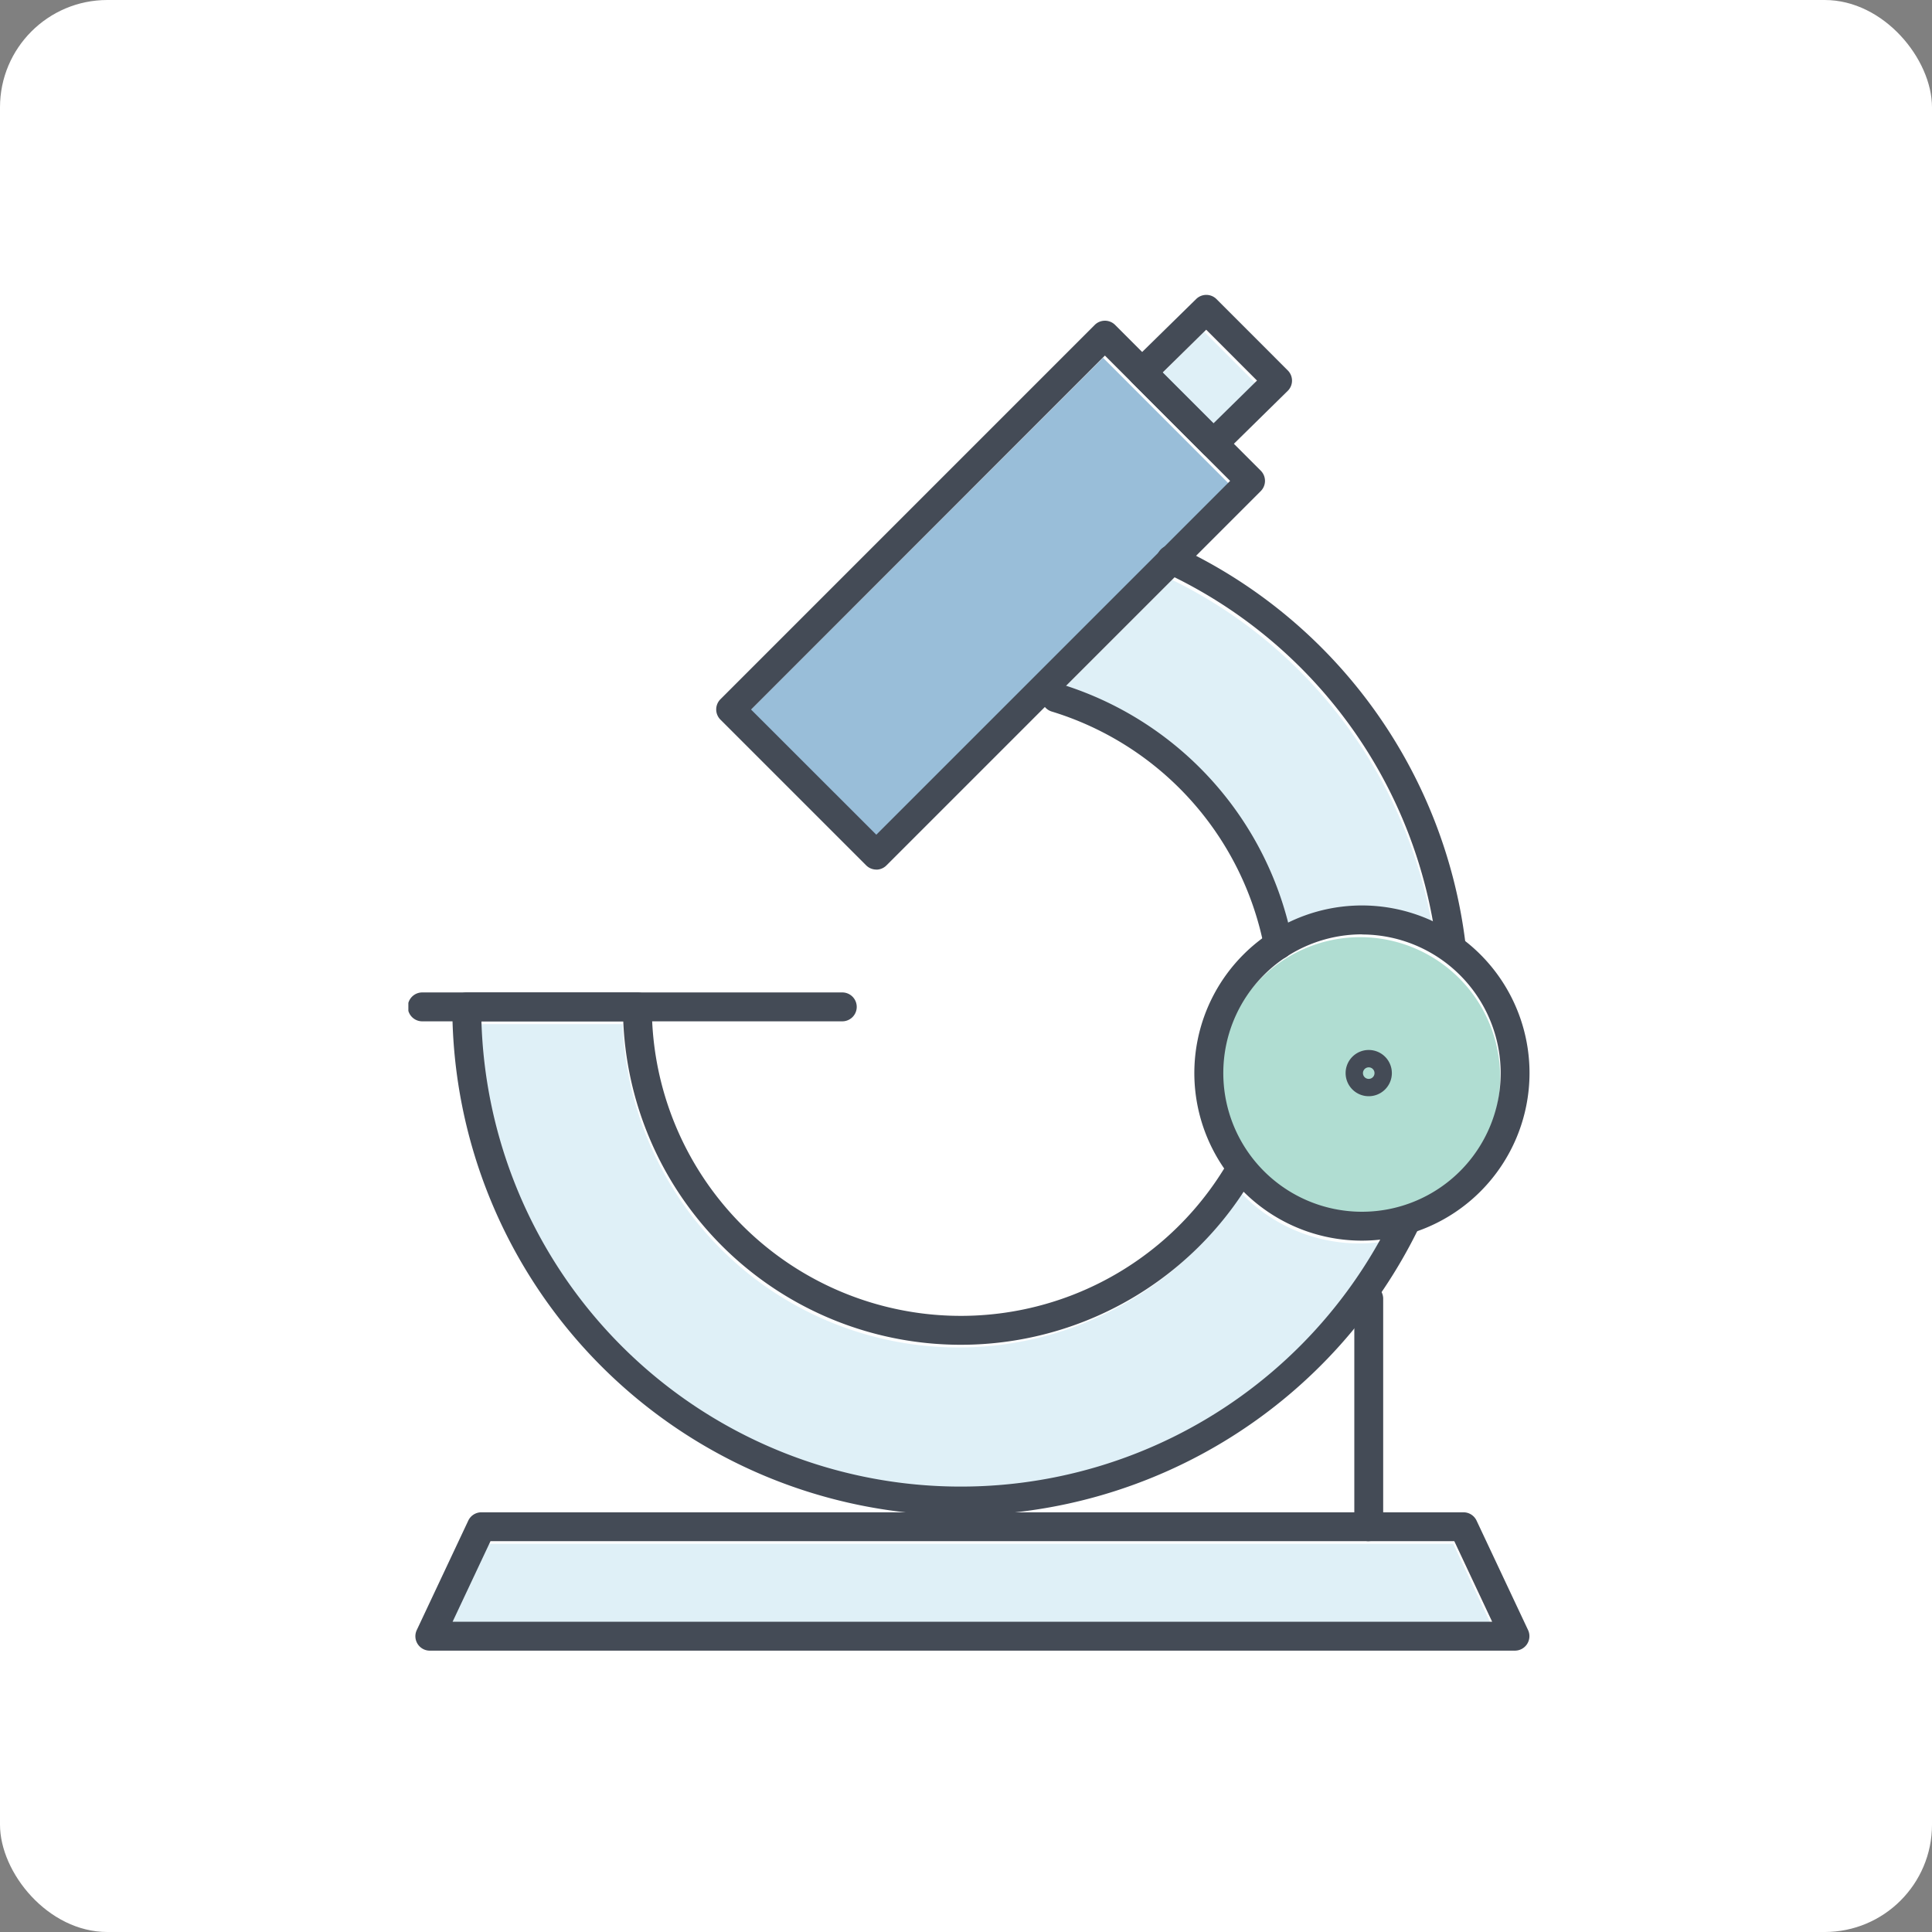 <svg xmlns="http://www.w3.org/2000/svg" xmlns:xlink="http://www.w3.org/1999/xlink" width="90" height="90" viewBox="0 0 90 90"><rect x="0" y="0" width="90" height="90" fill="#808080" stroke="none"/><defs><clipPath id="a"><rect width="52.229" height="63.155" fill="none"/></clipPath></defs><g transform="translate(-843 -1178)"><rect width="90" height="90" rx="5" transform="translate(843 1178)" fill="#fff"/><g transform="translate(862.023 1191.739)"><path d="M56.55,5.021,54.088,2.556,51.965,4.644l2.462,2.464Z" transform="translate(-17.013 -0.837)" fill="#dff0f7"/><rect width="23.446" height="8.386" transform="translate(15.776 19.501) rotate(-44.977)" fill="#99bed9"/><g transform="translate(0 0)"><g clip-path="url(#a)"><path d="M56.211,51.008a6.526,6.526,0,1,0,6.529-6.529,6.536,6.536,0,0,0-6.529,6.529" transform="translate(-18.403 -14.562)" fill="#b0ddd2"/><path d="M45.226,24.9A15.625,15.625,0,0,1,55.651,36.009a7.647,7.647,0,0,1,6.869-.054A22.234,22.234,0,0,0,50.387,19.736Z" transform="translate(-14.807 -6.462)" fill="#dff0f7"/><path d="M27.223,72.305A22.536,22.536,0,0,0,46.866,60.652a7.61,7.61,0,0,1-6.487-2.277A15.659,15.659,0,0,1,11.561,50.5H4.819a22.438,22.438,0,0,0,22.4,21.807" transform="translate(-1.578 -16.533)" fill="#dff0f7"/><path d="M4.6,86.5,2.772,90.393H51.411L49.584,86.5Z" transform="translate(-0.908 -28.321)" fill="#dff0f7"/><path d="M28.78,27.354a.671.671,0,0,1-.476-.2l-6.785-6.784a.672.672,0,0,1,0-.951L38.954,1.983a.672.672,0,0,1,.951,0l6.784,6.789a.673.673,0,0,1,0,.951L29.255,27.157a.671.671,0,0,1-.476.2M22.946,19.9,28.78,25.73,45.262,9.248,39.429,3.41Z" transform="translate(-6.981 -0.585)" fill="#444b56"/><path d="M53.813,7.6a.671.671,0,0,1-.476-.2l-3.319-3.32a.672.672,0,0,1,0-.955L53.008.193a.673.673,0,0,1,.948,0l3.319,3.321a.674.674,0,0,1,.2.479.667.667,0,0,1-.2.476L54.284,7.409a.672.672,0,0,1-.472.193M51.449,3.613l2.368,2.368,2.027-1.992L53.477,1.62Z" transform="translate(-16.311 0)" fill="#444b56"/><path d="M20.188,49.654H.673a.673.673,0,1,1,0-1.345H20.188a.673.673,0,1,1,0,1.345" transform="translate(0 -15.816)" fill="#444b56"/><path d="M62.253,57.9a7.807,7.807,0,1,1,7.8-7.806,7.815,7.815,0,0,1-7.8,7.806m0-14.268A6.461,6.461,0,1,0,68.71,50.1a6.469,6.469,0,0,0-6.457-6.462" transform="translate(-17.825 -13.845)" fill="#444b56"/><path d="M66.188,80.477a.672.672,0,0,1-.673-.673V69.157a.673.673,0,0,1,1.345,0V79.8a.672.672,0,0,1-.673.673" transform="translate(-21.449 -22.421)" fill="#444b56"/><path d="M51.707,90.76H1.161A.672.672,0,0,1,.552,89.8l2.4-5.1a.674.674,0,0,1,.609-.385H49.312a.673.673,0,0,1,.608.385l2.4,5.1a.674.674,0,0,1-.609.959M2.22,89.414H50.648l-1.764-3.754H3.986Z" transform="translate(-0.16 -27.605)" fill="#444b56"/><path d="M26.732,72.671A23.717,23.717,0,0,1,3.043,48.981a.673.673,0,0,1,.673-.673h7.949a.673.673,0,0,1,.673.673,14.394,14.394,0,0,0,26.635,7.573.673.673,0,0,1,1.143.71,15.739,15.739,0,0,1-29.109-7.61H4.4a22.342,22.342,0,0,0,42.471,9.006.673.673,0,1,1,1.213.583,23.822,23.822,0,0,1-21.35,13.429" transform="translate(-0.996 -15.816)" fill="#444b56"/><path d="M54.884,39.757a.671.671,0,0,1-.659-.545,14.353,14.353,0,0,0-9.9-11,.673.673,0,0,1,.4-1.286,15.7,15.7,0,0,1,10.82,12.03.67.67,0,0,1-.533.787.639.639,0,0,1-.128.013" transform="translate(-14.357 -8.806)" fill="#444b56"/><path d="M65.55,36.632a.672.672,0,0,1-.667-.589A22.2,22.2,0,0,0,52.249,18.631a.673.673,0,1,1,.572-1.217,23.535,23.535,0,0,1,13.4,18.461.672.672,0,0,1-.583.751.735.735,0,0,1-.085.005" transform="translate(-16.979 -5.681)" fill="#444b56"/><path d="M65.991,54.448a1.077,1.077,0,1,1,1.076-1.076,1.078,1.078,0,0,1-1.076,1.076m0-1.345a.269.269,0,1,0,.268.269.269.269,0,0,0-.268-.269" transform="translate(-21.252 -17.121)" fill="#444b56"/></g></g></g></g></svg>